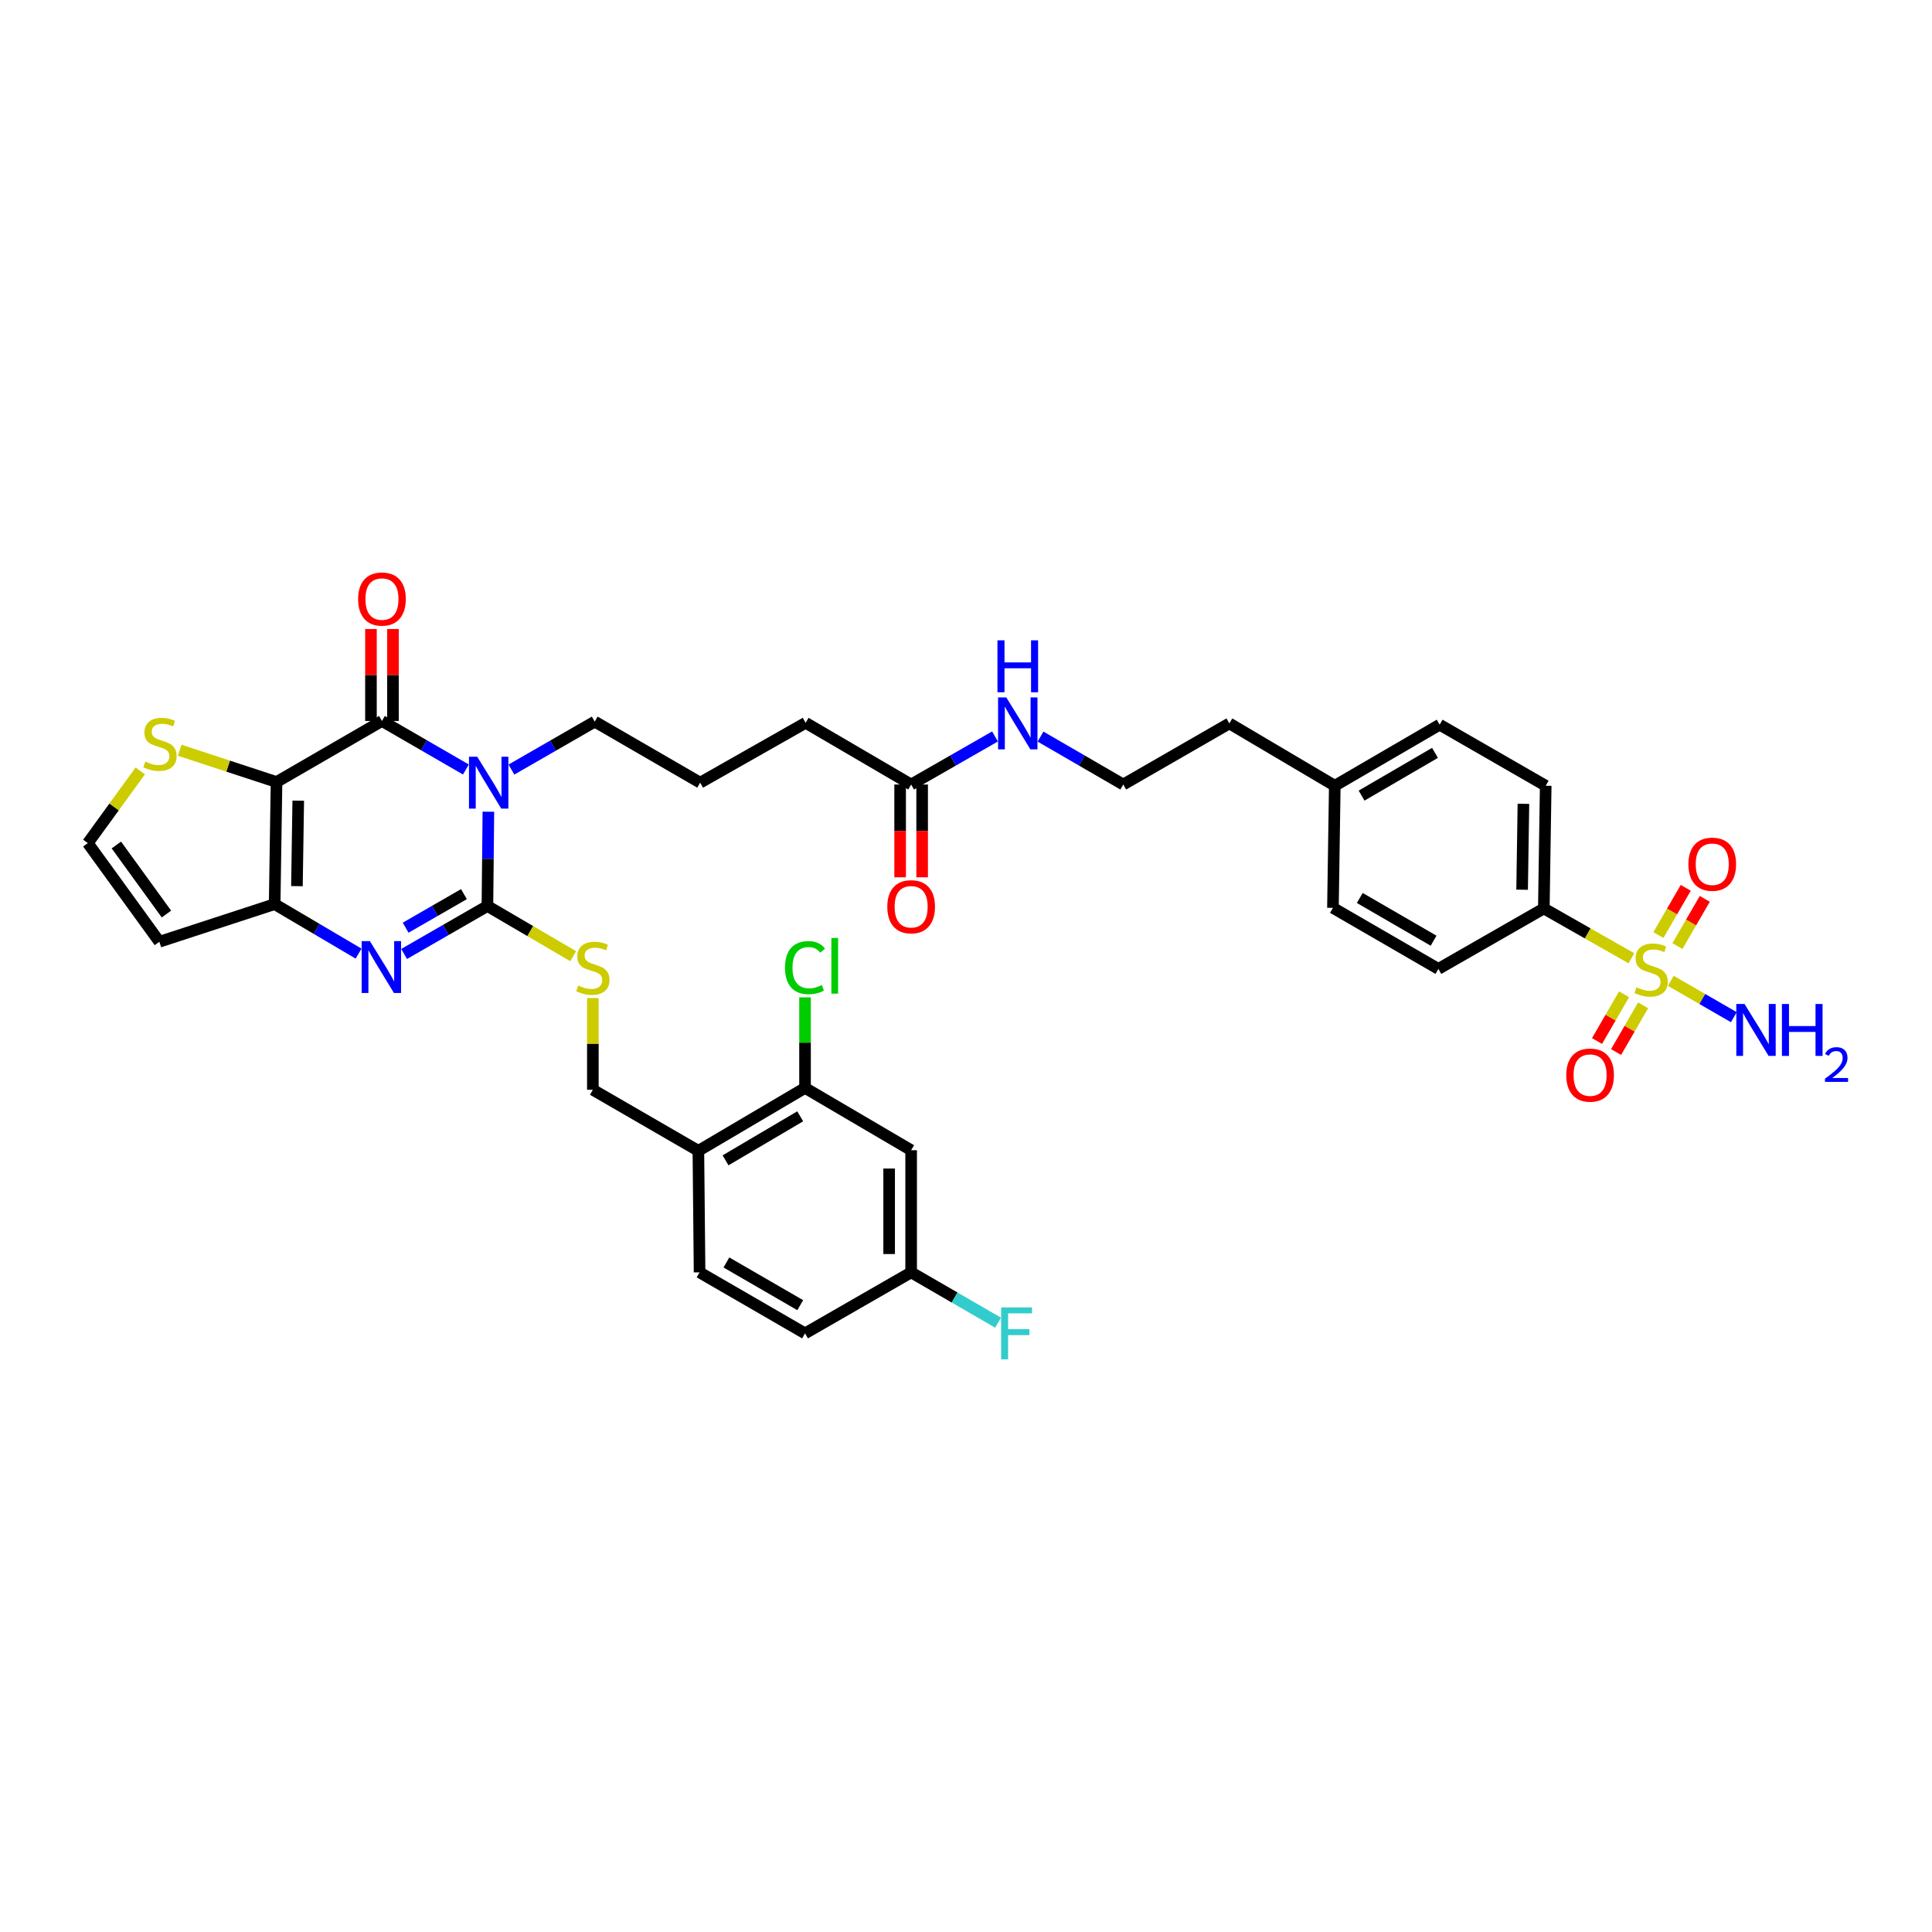 <?xml version='1.0' encoding='iso-8859-1'?>
<svg version='1.1' baseProfile='full'
              xmlns='http://www.w3.org/2000/svg'
                      xmlns:rdkit='http://www.rdkit.org/xml'
                      xmlns:xlink='http://www.w3.org/1999/xlink'
                  xml:space='preserve'
width='1000px' height='1000px' viewBox='0 0 1000 1000'>
<!-- END OF HEADER -->
<rect style='opacity:1.0;fill:#FFFFFF;stroke:none' width='1000' height='1000' x='0' y='0'> </rect>
<path class='bond-0' d='M 252.786,420.142 L 252.537,444.545' style='fill:none;fill-rule:evenodd;stroke:#0000FF;stroke-width:6px;stroke-linecap:butt;stroke-linejoin:miter;stroke-opacity:1' />
<path class='bond-0' d='M 252.537,444.545 L 252.288,468.949' style='fill:none;fill-rule:evenodd;stroke:#000000;stroke-width:6px;stroke-linecap:butt;stroke-linejoin:miter;stroke-opacity:1' />
<path class='bond-2' d='M 241.151,398.291 L 219.426,385.732' style='fill:none;fill-rule:evenodd;stroke:#0000FF;stroke-width:6px;stroke-linecap:butt;stroke-linejoin:miter;stroke-opacity:1' />
<path class='bond-2' d='M 219.426,385.732 L 197.702,373.172' style='fill:none;fill-rule:evenodd;stroke:#000000;stroke-width:6px;stroke-linecap:butt;stroke-linejoin:miter;stroke-opacity:1' />
<path class='bond-21' d='M 264.716,398.327 L 286.276,385.918' style='fill:none;fill-rule:evenodd;stroke:#0000FF;stroke-width:6px;stroke-linecap:butt;stroke-linejoin:miter;stroke-opacity:1' />
<path class='bond-21' d='M 286.276,385.918 L 307.835,373.508' style='fill:none;fill-rule:evenodd;stroke:#000000;stroke-width:6px;stroke-linecap:butt;stroke-linejoin:miter;stroke-opacity:1' />
<path class='bond-3' d='M 252.288,468.949 L 230.728,481.359' style='fill:none;fill-rule:evenodd;stroke:#000000;stroke-width:6px;stroke-linecap:butt;stroke-linejoin:miter;stroke-opacity:1' />
<path class='bond-3' d='M 230.728,481.359 L 209.169,493.768' style='fill:none;fill-rule:evenodd;stroke:#0000FF;stroke-width:6px;stroke-linecap:butt;stroke-linejoin:miter;stroke-opacity:1' />
<path class='bond-3' d='M 240.138,462.801 L 225.046,471.488' style='fill:none;fill-rule:evenodd;stroke:#000000;stroke-width:6px;stroke-linecap:butt;stroke-linejoin:miter;stroke-opacity:1' />
<path class='bond-3' d='M 225.046,471.488 L 209.955,480.175' style='fill:none;fill-rule:evenodd;stroke:#0000FF;stroke-width:6px;stroke-linecap:butt;stroke-linejoin:miter;stroke-opacity:1' />
<path class='bond-7' d='M 252.288,468.949 L 274.475,481.932' style='fill:none;fill-rule:evenodd;stroke:#000000;stroke-width:6px;stroke-linecap:butt;stroke-linejoin:miter;stroke-opacity:1' />
<path class='bond-7' d='M 274.475,481.932 L 296.662,494.915' style='fill:none;fill-rule:evenodd;stroke:#CCCC00;stroke-width:6px;stroke-linecap:butt;stroke-linejoin:miter;stroke-opacity:1' />
<path class='bond-1' d='M 143.129,404.771 L 197.702,373.172' style='fill:none;fill-rule:evenodd;stroke:#000000;stroke-width:6px;stroke-linecap:butt;stroke-linejoin:miter;stroke-opacity:1' />
<path class='bond-5' d='M 143.129,404.771 L 142.161,467.974' style='fill:none;fill-rule:evenodd;stroke:#000000;stroke-width:6px;stroke-linecap:butt;stroke-linejoin:miter;stroke-opacity:1' />
<path class='bond-5' d='M 154.372,414.426 L 153.694,458.668' style='fill:none;fill-rule:evenodd;stroke:#000000;stroke-width:6px;stroke-linecap:butt;stroke-linejoin:miter;stroke-opacity:1' />
<path class='bond-6' d='M 143.129,404.771 L 118.066,396.549' style='fill:none;fill-rule:evenodd;stroke:#000000;stroke-width:6px;stroke-linecap:butt;stroke-linejoin:miter;stroke-opacity:1' />
<path class='bond-6' d='M 118.066,396.549 L 93.003,388.327' style='fill:none;fill-rule:evenodd;stroke:#CCCC00;stroke-width:6px;stroke-linecap:butt;stroke-linejoin:miter;stroke-opacity:1' />
<path class='bond-16' d='M 203.397,373.172 L 203.397,349.377' style='fill:none;fill-rule:evenodd;stroke:#000000;stroke-width:6px;stroke-linecap:butt;stroke-linejoin:miter;stroke-opacity:1' />
<path class='bond-16' d='M 203.397,349.377 L 203.397,325.582' style='fill:none;fill-rule:evenodd;stroke:#FF0000;stroke-width:6px;stroke-linecap:butt;stroke-linejoin:miter;stroke-opacity:1' />
<path class='bond-16' d='M 192.007,373.172 L 192.007,349.377' style='fill:none;fill-rule:evenodd;stroke:#000000;stroke-width:6px;stroke-linecap:butt;stroke-linejoin:miter;stroke-opacity:1' />
<path class='bond-16' d='M 192.007,349.377 L 192.007,325.582' style='fill:none;fill-rule:evenodd;stroke:#FF0000;stroke-width:6px;stroke-linecap:butt;stroke-linejoin:miter;stroke-opacity:1' />
<path class='bond-37' d='M 185.596,493.59 L 163.878,480.782' style='fill:none;fill-rule:evenodd;stroke:#0000FF;stroke-width:6px;stroke-linecap:butt;stroke-linejoin:miter;stroke-opacity:1' />
<path class='bond-37' d='M 163.878,480.782 L 142.161,467.974' style='fill:none;fill-rule:evenodd;stroke:#000000;stroke-width:6px;stroke-linecap:butt;stroke-linejoin:miter;stroke-opacity:1' />
<path class='bond-4' d='M 844.412,496.001 L 821.749,483.108' style='fill:none;fill-rule:evenodd;stroke:#CCCC00;stroke-width:6px;stroke-linecap:butt;stroke-linejoin:miter;stroke-opacity:1' />
<path class='bond-4' d='M 821.749,483.108 L 799.086,470.214' style='fill:none;fill-rule:evenodd;stroke:#000000;stroke-width:6px;stroke-linecap:butt;stroke-linejoin:miter;stroke-opacity:1' />
<path class='bond-13' d='M 840.611,514.659 L 833.615,526.745' style='fill:none;fill-rule:evenodd;stroke:#CCCC00;stroke-width:6px;stroke-linecap:butt;stroke-linejoin:miter;stroke-opacity:1' />
<path class='bond-13' d='M 833.615,526.745 L 826.618,538.831' style='fill:none;fill-rule:evenodd;stroke:#FF0000;stroke-width:6px;stroke-linecap:butt;stroke-linejoin:miter;stroke-opacity:1' />
<path class='bond-13' d='M 850.468,520.365 L 843.471,532.451' style='fill:none;fill-rule:evenodd;stroke:#CCCC00;stroke-width:6px;stroke-linecap:butt;stroke-linejoin:miter;stroke-opacity:1' />
<path class='bond-13' d='M 843.471,532.451 L 836.475,544.537' style='fill:none;fill-rule:evenodd;stroke:#FF0000;stroke-width:6px;stroke-linecap:butt;stroke-linejoin:miter;stroke-opacity:1' />
<path class='bond-14' d='M 868.234,489.69 L 875.316,477.469' style='fill:none;fill-rule:evenodd;stroke:#CCCC00;stroke-width:6px;stroke-linecap:butt;stroke-linejoin:miter;stroke-opacity:1' />
<path class='bond-14' d='M 875.316,477.469 L 882.398,465.248' style='fill:none;fill-rule:evenodd;stroke:#FF0000;stroke-width:6px;stroke-linecap:butt;stroke-linejoin:miter;stroke-opacity:1' />
<path class='bond-14' d='M 858.38,483.98 L 865.462,471.758' style='fill:none;fill-rule:evenodd;stroke:#CCCC00;stroke-width:6px;stroke-linecap:butt;stroke-linejoin:miter;stroke-opacity:1' />
<path class='bond-14' d='M 865.462,471.758 L 872.543,459.537' style='fill:none;fill-rule:evenodd;stroke:#FF0000;stroke-width:6px;stroke-linecap:butt;stroke-linejoin:miter;stroke-opacity:1' />
<path class='bond-18' d='M 864.811,507.684 L 881.124,517.088' style='fill:none;fill-rule:evenodd;stroke:#CCCC00;stroke-width:6px;stroke-linecap:butt;stroke-linejoin:miter;stroke-opacity:1' />
<path class='bond-18' d='M 881.124,517.088 L 897.437,526.492' style='fill:none;fill-rule:evenodd;stroke:#0000FF;stroke-width:6px;stroke-linecap:butt;stroke-linejoin:miter;stroke-opacity:1' />
<path class='bond-8' d='M 142.161,467.974 L 82.488,487.456' style='fill:none;fill-rule:evenodd;stroke:#000000;stroke-width:6px;stroke-linecap:butt;stroke-linejoin:miter;stroke-opacity:1' />
<path class='bond-12' d='M 72.592,399.032 L 59.023,417.713' style='fill:none;fill-rule:evenodd;stroke:#CCCC00;stroke-width:6px;stroke-linecap:butt;stroke-linejoin:miter;stroke-opacity:1' />
<path class='bond-12' d='M 59.023,417.713 L 45.455,436.395' style='fill:none;fill-rule:evenodd;stroke:#000000;stroke-width:6px;stroke-linecap:butt;stroke-linejoin:miter;stroke-opacity:1' />
<path class='bond-19' d='M 306.861,516.585 L 306.861,540.323' style='fill:none;fill-rule:evenodd;stroke:#CCCC00;stroke-width:6px;stroke-linecap:butt;stroke-linejoin:miter;stroke-opacity:1' />
<path class='bond-19' d='M 306.861,540.323 L 306.861,564.061' style='fill:none;fill-rule:evenodd;stroke:#000000;stroke-width:6px;stroke-linecap:butt;stroke-linejoin:miter;stroke-opacity:1' />
<path class='bond-38' d='M 82.488,487.456 L 45.455,436.395' style='fill:none;fill-rule:evenodd;stroke:#000000;stroke-width:6px;stroke-linecap:butt;stroke-linejoin:miter;stroke-opacity:1' />
<path class='bond-38' d='M 86.153,473.11 L 60.229,437.367' style='fill:none;fill-rule:evenodd;stroke:#000000;stroke-width:6px;stroke-linecap:butt;stroke-linejoin:miter;stroke-opacity:1' />
<path class='bond-9' d='M 799.086,470.214 L 800.054,406.701' style='fill:none;fill-rule:evenodd;stroke:#000000;stroke-width:6px;stroke-linecap:butt;stroke-linejoin:miter;stroke-opacity:1' />
<path class='bond-9' d='M 787.844,460.514 L 788.521,416.054' style='fill:none;fill-rule:evenodd;stroke:#000000;stroke-width:6px;stroke-linecap:butt;stroke-linejoin:miter;stroke-opacity:1' />
<path class='bond-40' d='M 799.086,470.214 L 744.501,501.503' style='fill:none;fill-rule:evenodd;stroke:#000000;stroke-width:6px;stroke-linecap:butt;stroke-linejoin:miter;stroke-opacity:1' />
<path class='bond-10' d='M 416.683,563.105 L 361.478,595.659' style='fill:none;fill-rule:evenodd;stroke:#000000;stroke-width:6px;stroke-linecap:butt;stroke-linejoin:miter;stroke-opacity:1' />
<path class='bond-10' d='M 414.188,577.799 L 375.544,600.587' style='fill:none;fill-rule:evenodd;stroke:#000000;stroke-width:6px;stroke-linecap:butt;stroke-linejoin:miter;stroke-opacity:1' />
<path class='bond-15' d='M 416.683,563.105 L 471.604,595.349' style='fill:none;fill-rule:evenodd;stroke:#000000;stroke-width:6px;stroke-linecap:butt;stroke-linejoin:miter;stroke-opacity:1' />
<path class='bond-27' d='M 416.683,563.105 L 416.683,539.671' style='fill:none;fill-rule:evenodd;stroke:#000000;stroke-width:6px;stroke-linecap:butt;stroke-linejoin:miter;stroke-opacity:1' />
<path class='bond-27' d='M 416.683,539.671 L 416.683,516.237' style='fill:none;fill-rule:evenodd;stroke:#00CC00;stroke-width:6px;stroke-linecap:butt;stroke-linejoin:miter;stroke-opacity:1' />
<path class='bond-11' d='M 361.478,595.659 L 306.861,564.061' style='fill:none;fill-rule:evenodd;stroke:#000000;stroke-width:6px;stroke-linecap:butt;stroke-linejoin:miter;stroke-opacity:1' />
<path class='bond-22' d='M 361.478,595.659 L 362.098,658.572' style='fill:none;fill-rule:evenodd;stroke:#000000;stroke-width:6px;stroke-linecap:butt;stroke-linejoin:miter;stroke-opacity:1' />
<path class='bond-39' d='M 471.604,595.349 L 471.604,658.572' style='fill:none;fill-rule:evenodd;stroke:#000000;stroke-width:6px;stroke-linecap:butt;stroke-linejoin:miter;stroke-opacity:1' />
<path class='bond-39' d='M 460.215,604.833 L 460.215,649.088' style='fill:none;fill-rule:evenodd;stroke:#000000;stroke-width:6px;stroke-linecap:butt;stroke-linejoin:miter;stroke-opacity:1' />
<path class='bond-17' d='M 471.604,406.062 L 416.993,374.128' style='fill:none;fill-rule:evenodd;stroke:#000000;stroke-width:6px;stroke-linecap:butt;stroke-linejoin:miter;stroke-opacity:1' />
<path class='bond-20' d='M 465.91,406.062 L 465.91,430.075' style='fill:none;fill-rule:evenodd;stroke:#000000;stroke-width:6px;stroke-linecap:butt;stroke-linejoin:miter;stroke-opacity:1' />
<path class='bond-20' d='M 465.91,430.075 L 465.91,454.088' style='fill:none;fill-rule:evenodd;stroke:#FF0000;stroke-width:6px;stroke-linecap:butt;stroke-linejoin:miter;stroke-opacity:1' />
<path class='bond-20' d='M 477.299,406.062 L 477.299,430.075' style='fill:none;fill-rule:evenodd;stroke:#000000;stroke-width:6px;stroke-linecap:butt;stroke-linejoin:miter;stroke-opacity:1' />
<path class='bond-20' d='M 477.299,430.075 L 477.299,454.088' style='fill:none;fill-rule:evenodd;stroke:#FF0000;stroke-width:6px;stroke-linecap:butt;stroke-linejoin:miter;stroke-opacity:1' />
<path class='bond-25' d='M 471.604,406.062 L 493.309,393.626' style='fill:none;fill-rule:evenodd;stroke:#000000;stroke-width:6px;stroke-linecap:butt;stroke-linejoin:miter;stroke-opacity:1' />
<path class='bond-25' d='M 493.309,393.626 L 515.014,381.189' style='fill:none;fill-rule:evenodd;stroke:#0000FF;stroke-width:6px;stroke-linecap:butt;stroke-linejoin:miter;stroke-opacity:1' />
<path class='bond-34' d='M 307.835,373.508 L 362.408,405.106' style='fill:none;fill-rule:evenodd;stroke:#000000;stroke-width:6px;stroke-linecap:butt;stroke-linejoin:miter;stroke-opacity:1' />
<path class='bond-28' d='M 362.098,658.572 L 416.683,690.151' style='fill:none;fill-rule:evenodd;stroke:#000000;stroke-width:6px;stroke-linecap:butt;stroke-linejoin:miter;stroke-opacity:1' />
<path class='bond-28' d='M 375.989,653.45 L 414.199,675.556' style='fill:none;fill-rule:evenodd;stroke:#000000;stroke-width:6px;stroke-linecap:butt;stroke-linejoin:miter;stroke-opacity:1' />
<path class='bond-23' d='M 800.054,406.701 L 745.159,375.102' style='fill:none;fill-rule:evenodd;stroke:#000000;stroke-width:6px;stroke-linecap:butt;stroke-linejoin:miter;stroke-opacity:1' />
<path class='bond-24' d='M 744.501,501.503 L 689.928,469.904' style='fill:none;fill-rule:evenodd;stroke:#000000;stroke-width:6px;stroke-linecap:butt;stroke-linejoin:miter;stroke-opacity:1' />
<path class='bond-24' d='M 742.022,486.907 L 703.821,464.788' style='fill:none;fill-rule:evenodd;stroke:#000000;stroke-width:6px;stroke-linecap:butt;stroke-linejoin:miter;stroke-opacity:1' />
<path class='bond-33' d='M 538.568,381.256 L 559.979,393.659' style='fill:none;fill-rule:evenodd;stroke:#0000FF;stroke-width:6px;stroke-linecap:butt;stroke-linejoin:miter;stroke-opacity:1' />
<path class='bond-33' d='M 559.979,393.659 L 581.389,406.062' style='fill:none;fill-rule:evenodd;stroke:#000000;stroke-width:6px;stroke-linecap:butt;stroke-linejoin:miter;stroke-opacity:1' />
<path class='bond-26' d='M 471.604,658.572 L 416.683,690.151' style='fill:none;fill-rule:evenodd;stroke:#000000;stroke-width:6px;stroke-linecap:butt;stroke-linejoin:miter;stroke-opacity:1' />
<path class='bond-31' d='M 471.604,658.572 L 494.107,671.593' style='fill:none;fill-rule:evenodd;stroke:#000000;stroke-width:6px;stroke-linecap:butt;stroke-linejoin:miter;stroke-opacity:1' />
<path class='bond-31' d='M 494.107,671.593 L 516.61,684.615' style='fill:none;fill-rule:evenodd;stroke:#33CCCC;stroke-width:6px;stroke-linecap:butt;stroke-linejoin:miter;stroke-opacity:1' />
<path class='bond-29' d='M 689.928,469.904 L 690.883,406.701' style='fill:none;fill-rule:evenodd;stroke:#000000;stroke-width:6px;stroke-linecap:butt;stroke-linejoin:miter;stroke-opacity:1' />
<path class='bond-30' d='M 745.159,375.102 L 690.883,406.701' style='fill:none;fill-rule:evenodd;stroke:#000000;stroke-width:6px;stroke-linecap:butt;stroke-linejoin:miter;stroke-opacity:1' />
<path class='bond-30' d='M 742.748,389.685 L 704.755,411.804' style='fill:none;fill-rule:evenodd;stroke:#000000;stroke-width:6px;stroke-linecap:butt;stroke-linejoin:miter;stroke-opacity:1' />
<path class='bond-32' d='M 690.883,406.701 L 636.31,374.438' style='fill:none;fill-rule:evenodd;stroke:#000000;stroke-width:6px;stroke-linecap:butt;stroke-linejoin:miter;stroke-opacity:1' />
<path class='bond-36' d='M 581.389,406.062 L 636.31,374.438' style='fill:none;fill-rule:evenodd;stroke:#000000;stroke-width:6px;stroke-linecap:butt;stroke-linejoin:miter;stroke-opacity:1' />
<path class='bond-35' d='M 362.408,405.106 L 416.993,374.128' style='fill:none;fill-rule:evenodd;stroke:#000000;stroke-width:6px;stroke-linecap:butt;stroke-linejoin:miter;stroke-opacity:1' />
<path  class='atom-0' d='M 246.998 391.667
L 255.806 405.904
Q 256.679 407.308, 258.083 409.852
Q 259.488 412.395, 259.564 412.547
L 259.564 391.667
L 263.133 391.667
L 263.133 418.545
L 259.45 418.545
L 249.997 402.98
Q 248.896 401.158, 247.719 399.07
Q 246.58 396.982, 246.239 396.337
L 246.239 418.545
L 242.746 418.545
L 242.746 391.667
L 246.998 391.667
' fill='#0000FF'/>
<path  class='atom-4' d='M 191.451 487.108
L 200.258 501.345
Q 201.131 502.749, 202.536 505.293
Q 203.941 507.836, 204.017 507.988
L 204.017 487.108
L 207.585 487.108
L 207.585 513.986
L 203.903 513.986
L 194.45 498.421
Q 193.349 496.599, 192.172 494.511
Q 191.033 492.423, 190.691 491.778
L 190.691 513.986
L 187.199 513.986
L 187.199 487.108
L 191.451 487.108
' fill='#0000FF'/>
<path  class='atom-5' d='M 847.035 511.038
Q 847.338 511.152, 848.591 511.683
Q 849.844 512.215, 851.211 512.556
Q 852.615 512.86, 853.982 512.86
Q 856.526 512.86, 858.006 511.645
Q 859.487 510.393, 859.487 508.229
Q 859.487 506.748, 858.727 505.837
Q 858.006 504.926, 856.867 504.432
Q 855.728 503.939, 853.83 503.369
Q 851.438 502.648, 849.996 501.965
Q 848.591 501.281, 847.566 499.839
Q 846.579 498.396, 846.579 495.966
Q 846.579 492.588, 848.857 490.5
Q 851.173 488.412, 855.728 488.412
Q 858.841 488.412, 862.372 489.892
L 861.499 492.815
Q 858.272 491.487, 855.842 491.487
Q 853.223 491.487, 851.78 492.588
Q 850.337 493.651, 850.375 495.511
Q 850.375 496.953, 851.097 497.827
Q 851.856 498.7, 852.919 499.193
Q 854.02 499.687, 855.842 500.256
Q 858.272 501.015, 859.715 501.775
Q 861.157 502.534, 862.182 504.091
Q 863.245 505.609, 863.245 508.229
Q 863.245 511.949, 860.74 513.961
Q 858.272 515.935, 854.134 515.935
Q 851.742 515.935, 849.92 515.404
Q 848.136 514.91, 846.01 514.037
L 847.035 511.038
' fill='#CCCC00'/>
<path  class='atom-7' d='M 75.206 394.204
Q 75.509 394.318, 76.762 394.85
Q 78.015 395.381, 79.382 395.723
Q 80.786 396.027, 82.153 396.027
Q 84.696 396.027, 86.177 394.812
Q 87.658 393.559, 87.658 391.395
Q 87.658 389.914, 86.898 389.003
Q 86.177 388.092, 85.038 387.599
Q 83.899 387.105, 82.001 386.536
Q 79.609 385.814, 78.167 385.131
Q 76.762 384.448, 75.737 383.005
Q 74.75 381.562, 74.75 379.133
Q 74.75 375.754, 77.028 373.666
Q 79.344 371.578, 83.899 371.578
Q 87.012 371.578, 90.543 373.059
L 89.67 375.982
Q 86.443 374.653, 84.013 374.653
Q 81.394 374.653, 79.951 375.754
Q 78.508 376.817, 78.546 378.677
Q 78.546 380.12, 79.268 380.993
Q 80.027 381.866, 81.09 382.36
Q 82.191 382.853, 84.013 383.423
Q 86.443 384.182, 87.885 384.941
Q 89.328 385.7, 90.353 387.257
Q 91.416 388.776, 91.416 391.395
Q 91.416 395.115, 88.91 397.128
Q 86.443 399.102, 82.305 399.102
Q 79.913 399.102, 78.091 398.57
Q 76.306 398.077, 74.18 397.204
L 75.206 394.204
' fill='#CCCC00'/>
<path  class='atom-8' d='M 299.268 510.108
Q 299.571 510.222, 300.824 510.753
Q 302.077 511.285, 303.444 511.626
Q 304.848 511.93, 306.215 511.93
Q 308.759 511.93, 310.239 510.715
Q 311.72 509.462, 311.72 507.298
Q 311.72 505.818, 310.961 504.907
Q 310.239 503.996, 309.1 503.502
Q 307.961 503.009, 306.063 502.439
Q 303.672 501.718, 302.229 501.034
Q 300.824 500.351, 299.799 498.908
Q 298.812 497.466, 298.812 495.036
Q 298.812 491.657, 301.09 489.569
Q 303.406 487.481, 307.961 487.481
Q 311.075 487.481, 314.605 488.962
L 313.732 491.885
Q 310.505 490.556, 308.075 490.556
Q 305.456 490.556, 304.013 491.657
Q 302.571 492.72, 302.609 494.581
Q 302.609 496.023, 303.33 496.896
Q 304.089 497.77, 305.152 498.263
Q 306.253 498.757, 308.075 499.326
Q 310.505 500.085, 311.948 500.845
Q 313.39 501.604, 314.415 503.16
Q 315.478 504.679, 315.478 507.298
Q 315.478 511.019, 312.973 513.031
Q 310.505 515.005, 306.367 515.005
Q 303.975 515.005, 302.153 514.474
Q 300.369 513.98, 298.243 513.107
L 299.268 510.108
' fill='#CCCC00'/>
<path  class='atom-14' d='M 810.691 556.474
Q 810.691 550.02, 813.88 546.414
Q 817.069 542.807, 823.029 542.807
Q 828.989 542.807, 832.178 546.414
Q 835.367 550.02, 835.367 556.474
Q 835.367 563.004, 832.14 566.724
Q 828.913 570.407, 823.029 570.407
Q 817.107 570.407, 813.88 566.724
Q 810.691 563.042, 810.691 556.474
M 823.029 567.37
Q 827.129 567.37, 829.331 564.636
Q 831.571 561.865, 831.571 556.474
Q 831.571 551.197, 829.331 548.54
Q 827.129 545.844, 823.029 545.844
Q 818.929 545.844, 816.689 548.502
Q 814.487 551.159, 814.487 556.474
Q 814.487 561.903, 816.689 564.636
Q 818.929 567.37, 823.029 567.37
' fill='#FF0000'/>
<path  class='atom-15' d='M 873.913 447.316
Q 873.913 440.862, 877.102 437.255
Q 880.291 433.649, 886.251 433.649
Q 892.212 433.649, 895.4 437.255
Q 898.589 440.862, 898.589 447.316
Q 898.589 453.845, 895.363 457.566
Q 892.136 461.248, 886.251 461.248
Q 880.329 461.248, 877.102 457.566
Q 873.913 453.883, 873.913 447.316
M 886.251 458.211
Q 890.351 458.211, 892.553 455.478
Q 894.793 452.707, 894.793 447.316
Q 894.793 442.039, 892.553 439.381
Q 890.351 436.686, 886.251 436.686
Q 882.151 436.686, 879.911 439.343
Q 877.709 442.001, 877.709 447.316
Q 877.709 452.745, 879.911 455.478
Q 882.151 458.211, 886.251 458.211
' fill='#FF0000'/>
<path  class='atom-17' d='M 185.364 310.07
Q 185.364 303.616, 188.553 300.01
Q 191.742 296.403, 197.702 296.403
Q 203.662 296.403, 206.851 300.01
Q 210.04 303.616, 210.04 310.07
Q 210.04 316.6, 206.813 320.321
Q 203.586 324.003, 197.702 324.003
Q 191.78 324.003, 188.553 320.321
Q 185.364 316.638, 185.364 310.07
M 197.702 320.966
Q 201.802 320.966, 204.004 318.233
Q 206.244 315.461, 206.244 310.07
Q 206.244 304.793, 204.004 302.136
Q 201.802 299.44, 197.702 299.44
Q 193.602 299.44, 191.362 302.098
Q 189.16 304.755, 189.16 310.07
Q 189.16 315.499, 191.362 318.233
Q 193.602 320.966, 197.702 320.966
' fill='#FF0000'/>
<path  class='atom-19' d='M 902.962 519.662
L 911.769 533.898
Q 912.642 535.303, 914.047 537.847
Q 915.452 540.39, 915.528 540.542
L 915.528 519.662
L 919.096 519.662
L 919.096 546.54
L 915.414 546.54
L 905.961 530.975
Q 904.86 529.153, 903.683 527.065
Q 902.544 524.977, 902.202 524.332
L 902.202 546.54
L 898.71 546.54
L 898.71 519.662
L 902.962 519.662
' fill='#0000FF'/>
<path  class='atom-19' d='M 922.323 519.662
L 925.968 519.662
L 925.968 531.089
L 939.711 531.089
L 939.711 519.662
L 943.355 519.662
L 943.355 546.54
L 939.711 546.54
L 939.711 534.126
L 925.968 534.126
L 925.968 546.54
L 922.323 546.54
L 922.323 519.662
' fill='#0000FF'/>
<path  class='atom-19' d='M 944.658 545.597
Q 945.309 543.919, 946.863 542.992
Q 948.416 542.039, 950.571 542.039
Q 953.252 542.039, 954.756 543.493
Q 956.259 544.946, 956.259 547.527
Q 956.259 550.158, 954.305 552.613
Q 952.375 555.069, 948.366 557.975
L 956.56 557.975
L 956.56 559.98
L 944.608 559.98
L 944.608 558.301
Q 947.915 555.946, 949.87 554.192
Q 951.849 552.438, 952.801 550.859
Q 953.753 549.281, 953.753 547.652
Q 953.753 545.948, 952.901 544.996
Q 952.05 544.044, 950.571 544.044
Q 949.143 544.044, 948.191 544.62
Q 947.239 545.196, 946.562 546.474
L 944.658 545.597
' fill='#0000FF'/>
<path  class='atom-21' d='M 459.266 469.335
Q 459.266 462.881, 462.455 459.274
Q 465.644 455.668, 471.604 455.668
Q 477.565 455.668, 480.754 459.274
Q 483.943 462.881, 483.943 469.335
Q 483.943 475.864, 480.716 479.585
Q 477.489 483.267, 471.604 483.267
Q 465.682 483.267, 462.455 479.585
Q 459.266 475.902, 459.266 469.335
M 471.604 480.23
Q 475.704 480.23, 477.906 477.497
Q 480.146 474.726, 480.146 469.335
Q 480.146 464.058, 477.906 461.4
Q 475.704 458.705, 471.604 458.705
Q 467.504 458.705, 465.264 461.362
Q 463.063 464.02, 463.063 469.335
Q 463.063 474.764, 465.264 477.497
Q 467.504 480.23, 471.604 480.23
' fill='#FF0000'/>
<path  class='atom-26' d='M 520.856 360.999
L 529.664 375.235
Q 530.537 376.64, 531.942 379.183
Q 533.346 381.727, 533.422 381.879
L 533.422 360.999
L 536.991 360.999
L 536.991 387.877
L 533.308 387.877
L 523.855 372.312
Q 522.754 370.49, 521.577 368.402
Q 520.438 366.314, 520.097 365.668
L 520.097 387.877
L 516.604 387.877
L 516.604 360.999
L 520.856 360.999
' fill='#0000FF'/>
<path  class='atom-26' d='M 516.281 331.433
L 519.926 331.433
L 519.926 342.86
L 533.669 342.86
L 533.669 331.433
L 537.313 331.433
L 537.313 358.311
L 533.669 358.311
L 533.669 345.897
L 519.926 345.897
L 519.926 358.311
L 516.281 358.311
L 516.281 331.433
' fill='#0000FF'/>
<path  class='atom-28' d='M 406.319 500.838
Q 406.319 494.157, 409.432 490.664
Q 412.583 487.133, 418.544 487.133
Q 424.086 487.133, 427.048 491.044
L 424.542 493.094
Q 422.378 490.246, 418.544 490.246
Q 414.482 490.246, 412.318 492.98
Q 410.192 495.675, 410.192 500.838
Q 410.192 506.153, 412.394 508.887
Q 414.633 511.62, 418.961 511.62
Q 421.922 511.62, 425.377 509.836
L 426.44 512.683
Q 425.035 513.594, 422.91 514.126
Q 420.784 514.657, 418.43 514.657
Q 412.583 514.657, 409.432 511.089
Q 406.319 507.52, 406.319 500.838
' fill='#00CC00'/>
<path  class='atom-28' d='M 430.312 485.501
L 433.805 485.501
L 433.805 514.315
L 430.312 514.315
L 430.312 485.501
' fill='#00CC00'/>
<path  class='atom-32' d='M 518.186 676.712
L 534.169 676.712
L 534.169 679.787
L 521.793 679.787
L 521.793 687.949
L 532.802 687.949
L 532.802 691.062
L 521.793 691.062
L 521.793 703.59
L 518.186 703.59
L 518.186 676.712
' fill='#33CCCC'/>
</svg>
